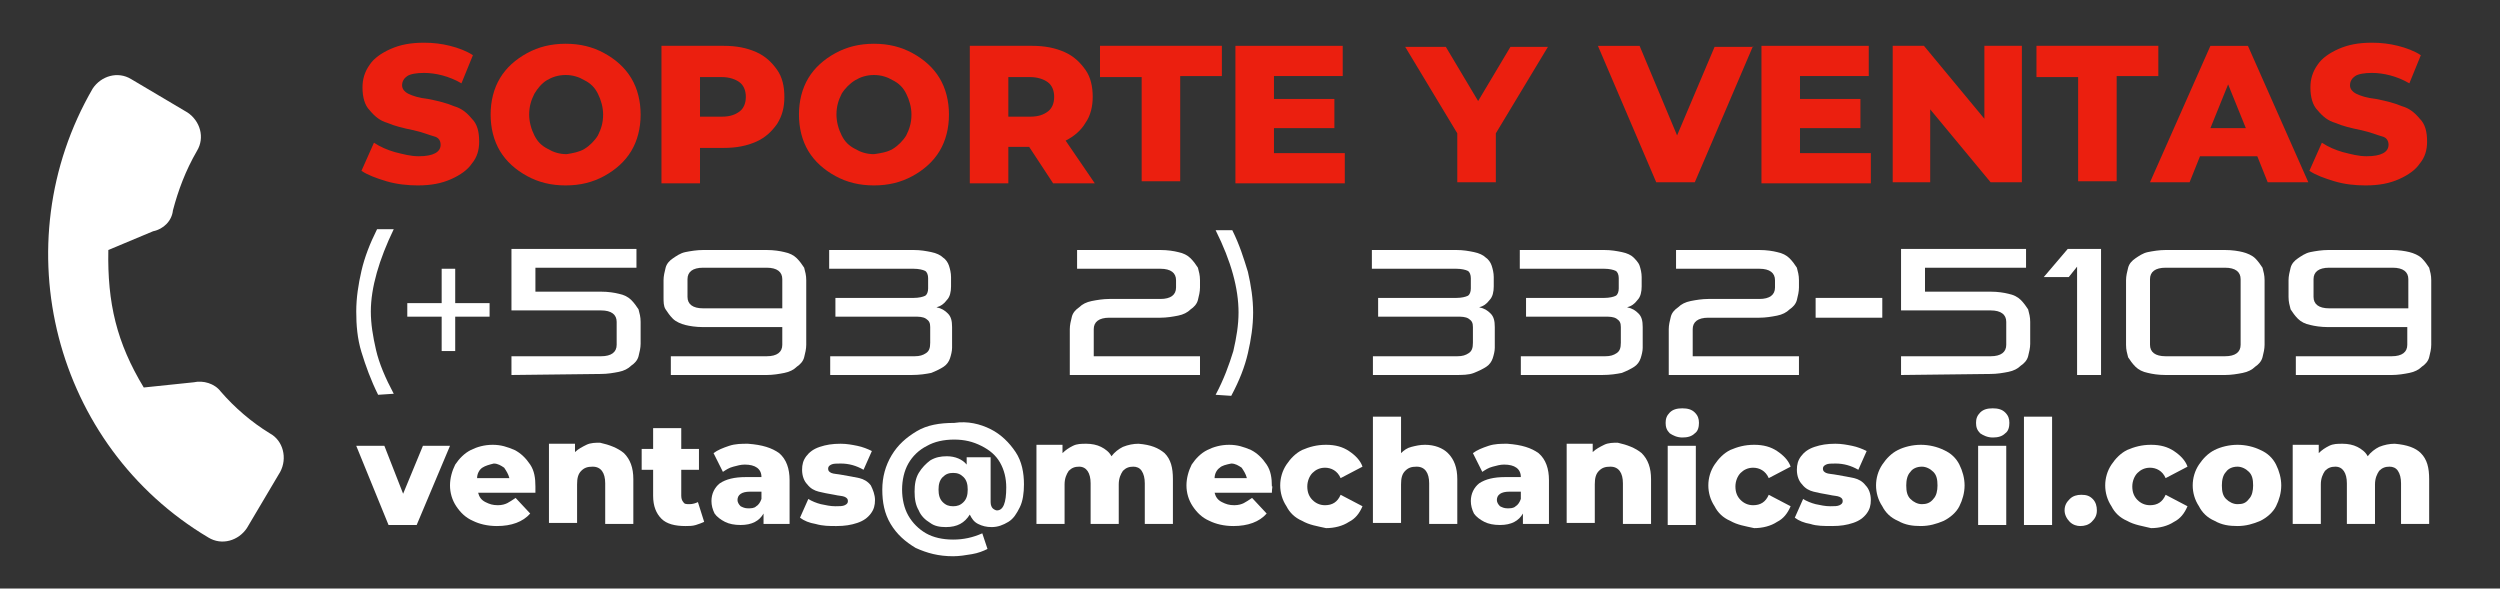 <?xml version="1.0" encoding="UTF-8"?> <!-- Generator: Adobe Illustrator 21.0.0, SVG Export Plug-In . SVG Version: 6.00 Build 0) --> <svg xmlns="http://www.w3.org/2000/svg" xmlns:xlink="http://www.w3.org/1999/xlink" version="1.1" id="Capa_1" x="0px" y="0px" width="240px" height="56.5px" viewBox="0 0 240 56.5" style="enable-background:new 0 0 240 56.5;" xml:space="preserve"><rect x="0" y="0" width="240" height="56.5" fill="#333333" stroke="none"/> <style type="text/css"> .st0{fill:#FFFFFF;} .st1{fill:#EB1F0F;} </style> <g> <g> <g> <path class="st0" d="M25.9,41.6c-1.8-1.1-3.4-2.5-4.7-4c-0.6-0.8-1.7-1.1-2.6-0.9l-4.8,0.5c-2.6-4.3-3.5-8.1-3.4-13.2l4.3-1.8 c1-0.2,1.8-1,1.9-2c0.5-1.9,1.2-3.8,2.3-5.7c0.8-1.3,0.3-2.9-0.9-3.7l-5.4-3.2c-1.3-0.8-2.9-0.3-3.7,0.9 C0.2,23.5,5.2,42.8,20,51.6c1.3,0.8,2.9,0.3,3.7-0.9l3.2-5.4C27.6,44,27.2,42.3,25.9,41.6z"></path> </g> </g> <g> <g> <path class="st0" d="M36.3,37.9c-0.7-1.4-1.2-2.8-1.6-4.1s-0.5-2.6-0.5-3.9c0-1.3,0.2-2.6,0.5-3.9s0.8-2.6,1.5-4h1.6 c-1.4,2.9-2.2,5.6-2.2,7.9c0,1.2,0.2,2.4,0.5,3.7s0.9,2.7,1.7,4.2L36.3,37.9L36.3,37.9z"></path> <path class="st0" d="M42.4,33.7v-3.3h-3.3v-1.3h3.3v-3.3h1.3v3.3H47v1.3h-3.3v3.3H42.4z"></path> <path class="st0" d="M49.1,36v-1.8h8.6c1,0,1.5-0.4,1.5-1.1v-2.2c0-0.7-0.5-1.1-1.5-1.1h-8.6v-5.9h12v1.8h-9.7V28h6.3 c0.7,0,1.3,0.1,1.7,0.2c0.5,0.1,0.9,0.3,1.2,0.6c0.3,0.3,0.5,0.6,0.7,0.9c0.1,0.4,0.2,0.7,0.2,1.2V33c0,0.4-0.1,0.8-0.2,1.2 s-0.4,0.7-0.7,0.9c-0.3,0.3-0.7,0.5-1.2,0.6s-1.1,0.2-1.7,0.2L49.1,36L49.1,36z"></path> <path class="st0" d="M64.4,36v-1.8h9.2c1,0,1.5-0.4,1.5-1.1v-1.7h-7.6c-0.7,0-1.3-0.1-1.7-0.2s-0.9-0.3-1.2-0.6 c-0.3-0.3-0.5-0.6-0.7-0.9c-0.2-0.3-0.2-0.7-0.2-1.2v-1.6c0-0.4,0.1-0.8,0.2-1.2s0.4-0.7,0.7-0.9s0.7-0.5,1.2-0.6 s1.1-0.2,1.7-0.2h6.1c0.7,0,1.3,0.1,1.7,0.2c0.5,0.1,0.9,0.3,1.2,0.6c0.3,0.3,0.5,0.6,0.7,0.9c0.1,0.4,0.2,0.7,0.2,1.2v6.2 c0,0.4-0.1,0.8-0.2,1.2s-0.4,0.7-0.7,0.9c-0.3,0.3-0.7,0.5-1.2,0.6S74.2,36,73.6,36C73.6,36,64.4,36,64.4,36z M75.1,26.8 c0-0.7-0.5-1.1-1.5-1.1h-6.1c-1,0-1.5,0.4-1.5,1.1v1.7c0,0.7,0.5,1.1,1.5,1.1h7.6V26.8z"></path> <path class="st0" d="M79.7,36v-1.8h8.1c0.5,0,0.8-0.1,1.1-0.3c0.3-0.2,0.4-0.5,0.4-1v-1.5c0-0.4-0.1-0.6-0.4-0.8 s-0.7-0.2-1.1-0.2h-7.6v-1.8h7.5c0.5,0,0.9-0.1,1.1-0.2s0.3-0.4,0.3-0.7v-1c0-0.3-0.1-0.6-0.3-0.7c-0.2-0.1-0.6-0.2-1.1-0.2h-8.1 V24h8.1c0.7,0,1.2,0.1,1.7,0.2c0.5,0.1,0.9,0.3,1.1,0.5c0.3,0.2,0.5,0.5,0.6,0.8s0.2,0.7,0.2,1.1v0.9c0,0.5-0.1,1-0.4,1.3 c-0.3,0.4-0.6,0.6-1,0.7c0.5,0.1,0.8,0.3,1.1,0.6c0.3,0.3,0.4,0.7,0.4,1.3v2c0,0.3-0.1,0.7-0.2,1s-0.3,0.6-0.6,0.8 c-0.3,0.2-0.7,0.4-1.2,0.6c-0.5,0.1-1.1,0.2-1.9,0.2C87.5,36,79.7,36,79.7,36z"></path> <path class="st0" d="M102.7,36v-4.4c0-0.4,0.1-0.8,0.2-1.2s0.4-0.7,0.7-0.9c0.3-0.3,0.7-0.5,1.2-0.6s1.1-0.2,1.7-0.2h4.9 c1,0,1.5-0.4,1.5-1.1v-0.7c0-0.7-0.5-1.1-1.5-1.1h-8V24h8c0.7,0,1.3,0.1,1.7,0.2c0.5,0.1,0.9,0.3,1.2,0.6s0.5,0.6,0.7,0.9 c0.1,0.4,0.2,0.7,0.2,1.2v0.7c0,0.4-0.1,0.8-0.2,1.2c-0.1,0.4-0.4,0.7-0.7,0.9c-0.3,0.3-0.7,0.5-1.2,0.6s-1.1,0.2-1.7,0.2h-4.9 c-1,0-1.5,0.4-1.5,1.1v2.6h10.2V36H102.7z"></path> <path class="st0" d="M116.7,37.9c0.8-1.5,1.3-2.9,1.7-4.2c0.3-1.3,0.5-2.5,0.5-3.7c0-2.3-0.7-4.9-2.2-7.9h1.6 c0.7,1.4,1.1,2.7,1.5,4c0.3,1.3,0.5,2.6,0.5,3.9c0,1.3-0.2,2.6-0.5,3.9c-0.3,1.3-0.8,2.6-1.6,4.1L116.7,37.9L116.7,37.9z"></path> <path class="st0" d="M131.8,36v-1.8h8.1c0.5,0,0.8-0.1,1.1-0.3s0.4-0.5,0.4-1v-1.5c0-0.4-0.1-0.6-0.4-0.8 c-0.3-0.2-0.7-0.2-1.1-0.2h-7.6v-1.8h7.5c0.5,0,0.9-0.1,1.1-0.2c0.2-0.1,0.3-0.4,0.3-0.7v-1c0-0.3-0.1-0.6-0.3-0.7 c-0.2-0.1-0.6-0.2-1.1-0.2h-8.1V24h8.1c0.7,0,1.2,0.1,1.7,0.2c0.5,0.1,0.9,0.3,1.1,0.5c0.3,0.2,0.5,0.5,0.6,0.8s0.2,0.7,0.2,1.1 v0.9c0,0.5-0.1,1-0.4,1.3c-0.3,0.4-0.6,0.6-1,0.7c0.5,0.1,0.8,0.3,1.1,0.6s0.4,0.7,0.4,1.3v2c0,0.3-0.1,0.7-0.2,1 s-0.3,0.6-0.6,0.8s-0.7,0.4-1.2,0.6s-1.1,0.2-1.9,0.2C139.6,36,131.8,36,131.8,36z"></path> <path class="st0" d="M146,36v-1.8h8.1c0.5,0,0.8-0.1,1.1-0.3s0.4-0.5,0.4-1v-1.5c0-0.4-0.1-0.6-0.4-0.8c-0.3-0.2-0.7-0.2-1.1-0.2 h-7.6v-1.8h7.5c0.5,0,0.9-0.1,1.1-0.2c0.2-0.1,0.3-0.4,0.3-0.7v-1c0-0.3-0.1-0.6-0.3-0.7c-0.2-0.1-0.6-0.2-1.1-0.2h-8.1V24h8.1 c0.7,0,1.2,0.1,1.7,0.2c0.5,0.1,0.9,0.3,1.1,0.5s0.5,0.5,0.6,0.8s0.2,0.7,0.2,1.1v0.9c0,0.5-0.1,1-0.4,1.3 c-0.3,0.4-0.6,0.6-1,0.7c0.5,0.1,0.8,0.3,1.1,0.6s0.4,0.7,0.4,1.3v2c0,0.3-0.1,0.7-0.2,1s-0.3,0.6-0.6,0.8s-0.7,0.4-1.2,0.6 c-0.5,0.1-1.1,0.2-1.9,0.2C153.8,36,146,36,146,36z"></path> <path class="st0" d="M160.2,36v-4.4c0-0.4,0.1-0.8,0.2-1.2c0.1-0.4,0.4-0.7,0.7-0.9c0.3-0.3,0.7-0.5,1.2-0.6s1.1-0.2,1.7-0.2h4.9 c1,0,1.5-0.4,1.5-1.1v-0.7c0-0.7-0.5-1.1-1.5-1.1h-8V24h8c0.7,0,1.3,0.1,1.7,0.2c0.5,0.1,0.9,0.3,1.2,0.6s0.5,0.6,0.7,0.9 c0.1,0.4,0.2,0.7,0.2,1.2v0.7c0,0.4-0.1,0.8-0.2,1.2c-0.1,0.4-0.4,0.7-0.7,0.9c-0.3,0.3-0.7,0.5-1.2,0.6s-1.1,0.2-1.7,0.2H164 c-1,0-1.5,0.4-1.5,1.1v2.6h10.2V36H160.2z"></path> <path class="st0" d="M174.3,30.5v-1.9h6.4v1.9H174.3z"></path> <path class="st0" d="M182.5,36v-1.8h8.6c1,0,1.5-0.4,1.5-1.1v-2.2c0-0.7-0.5-1.1-1.5-1.1h-8.6v-5.9h12v1.8h-9.7V28h6.3 c0.7,0,1.3,0.1,1.7,0.2c0.5,0.1,0.9,0.3,1.2,0.6s0.5,0.6,0.7,0.9c0.1,0.4,0.2,0.7,0.2,1.2V33c0,0.4-0.1,0.8-0.2,1.2 c-0.1,0.4-0.4,0.7-0.7,0.9c-0.3,0.3-0.7,0.5-1.2,0.6s-1.1,0.2-1.7,0.2L182.5,36L182.5,36z"></path> <path class="st0" d="M199.4,36V25.6l-0.8,1h-2.4l2.3-2.7h3.2V36H199.4z"></path> <path class="st0" d="M207.9,36c-0.7,0-1.3-0.1-1.7-0.2c-0.5-0.1-0.9-0.3-1.2-0.6s-0.5-0.6-0.7-0.9c-0.1-0.4-0.2-0.7-0.2-1.2v-6.2 c0-0.4,0.1-0.8,0.2-1.2c0.1-0.4,0.4-0.7,0.7-0.9s0.7-0.5,1.2-0.6s1.1-0.2,1.7-0.2h5.7c0.7,0,1.3,0.1,1.7,0.2s0.9,0.3,1.2,0.6 s0.5,0.6,0.7,0.9c0.1,0.4,0.2,0.7,0.2,1.2v6.2c0,0.4-0.1,0.8-0.2,1.2c-0.1,0.4-0.4,0.7-0.7,0.9c-0.3,0.3-0.7,0.5-1.2,0.6 s-1.1,0.2-1.7,0.2H207.9z M215.1,26.8c0-0.7-0.5-1.1-1.5-1.1h-5.7c-1,0-1.5,0.4-1.5,1.1v6.3c0,0.7,0.5,1.1,1.5,1.1h5.7 c1,0,1.5-0.4,1.5-1.1V26.8z"></path> <path class="st0" d="M220.4,36v-1.8h9.2c1,0,1.5-0.4,1.5-1.1v-1.7h-7.6c-0.7,0-1.3-0.1-1.7-0.2c-0.5-0.1-0.9-0.3-1.2-0.6 s-0.5-0.6-0.7-0.9c-0.1-0.4-0.2-0.7-0.2-1.2v-1.6c0-0.4,0.1-0.8,0.2-1.2c0.1-0.4,0.4-0.7,0.7-0.9s0.7-0.5,1.2-0.6 s1.1-0.2,1.7-0.2h6.1c0.7,0,1.3,0.1,1.7,0.2s0.9,0.3,1.2,0.6s0.5,0.6,0.7,0.9c0.1,0.4,0.2,0.7,0.2,1.2v6.2c0,0.4-0.1,0.8-0.2,1.2 c-0.1,0.4-0.4,0.7-0.7,0.9c-0.3,0.3-0.7,0.5-1.2,0.6s-1.1,0.2-1.7,0.2C229.6,36,220.4,36,220.4,36z M231.2,26.8 c0-0.7-0.5-1.1-1.5-1.1h-6.1c-1,0-1.5,0.4-1.5,1.1v1.7c0,0.7,0.5,1.1,1.5,1.1h7.6V26.8z"></path> </g> </g> <g> <path class="st0" d="M43.2,42.8L40,50.4h-2.7l-3.1-7.6h2.7l1.8,4.6l1.9-4.6H43.2z"></path> <path class="st0" d="M51.4,47.3h-5.5c0.1,0.4,0.3,0.7,0.7,0.9s0.7,0.3,1.2,0.3c0.4,0,0.7-0.1,0.9-0.2s0.5-0.3,0.8-0.5l1.4,1.5 c-0.7,0.8-1.8,1.2-3.2,1.2c-0.9,0-1.7-0.2-2.3-0.5c-0.7-0.3-1.2-0.8-1.6-1.4c-0.4-0.6-0.6-1.3-0.6-2c0-0.7,0.2-1.4,0.5-2 c0.4-0.6,0.9-1.1,1.5-1.4c0.6-0.3,1.3-0.5,2.1-0.5c0.8,0,1.4,0.2,2.1,0.5c0.6,0.3,1.1,0.8,1.5,1.4c0.4,0.6,0.5,1.3,0.5,2.1 C51.4,46.6,51.4,46.9,51.4,47.3z M46.3,44.9c-0.3,0.2-0.5,0.6-0.5,1h3.1c-0.1-0.4-0.3-0.7-0.5-1c-0.3-0.2-0.6-0.4-1-0.4 C47,44.6,46.6,44.7,46.3,44.9z"></path> <path class="st0" d="M59.9,43.5c0.6,0.6,0.9,1.4,0.9,2.5v4.3h-2.7v-3.9c0-1-0.4-1.6-1.2-1.6c-0.5,0-0.8,0.1-1.1,0.4 s-0.4,0.7-0.4,1.3v3.7h-2.7v-7.6h2.5v0.8c0.3-0.3,0.7-0.5,1.1-0.7c0.4-0.2,0.9-0.2,1.3-0.2C58.5,42.7,59.3,43,59.9,43.5z"></path> <path class="st0" d="M67.6,50.1c-0.2,0.1-0.5,0.2-0.8,0.3c-0.3,0.1-0.7,0.1-1,0.1c-1,0-1.8-0.2-2.3-0.7c-0.5-0.5-0.8-1.2-0.8-2.2 v-2.5h-1.1v-2h1.1v-2h2.7v2h1.7v2h-1.7v2.5c0,0.3,0.1,0.5,0.2,0.6c0.1,0.2,0.3,0.2,0.6,0.2c0.3,0,0.6-0.1,0.8-0.2L67.6,50.1z"></path> <path class="st0" d="M74.8,43.5c0.7,0.6,1,1.5,1,2.6v4.2h-2.5v-1c-0.4,0.7-1.1,1.1-2.2,1.1c-0.6,0-1.1-0.1-1.5-0.3 c-0.4-0.2-0.8-0.5-1-0.8c-0.2-0.4-0.3-0.8-0.3-1.2c0-0.7,0.3-1.3,0.8-1.7c0.6-0.4,1.4-0.6,2.5-0.6h1.5c0-0.8-0.6-1.2-1.6-1.2 c-0.4,0-0.7,0.1-1.1,0.2c-0.4,0.1-0.7,0.3-1,0.5l-0.9-1.8c0.4-0.3,0.9-0.5,1.5-0.7c0.6-0.2,1.2-0.2,1.8-0.2 C73.2,42.7,74.1,43,74.8,43.5z M72.6,48.6c0.2-0.1,0.4-0.4,0.5-0.7v-0.7H72c-0.8,0-1.2,0.3-1.2,0.8c0,0.2,0.1,0.4,0.3,0.6 c0.2,0.1,0.4,0.2,0.7,0.2C72.1,48.8,72.4,48.8,72.6,48.6z"></path> <path class="st0" d="M78.3,50.3c-0.6-0.1-1.1-0.3-1.5-0.6l0.8-1.8c0.3,0.2,0.8,0.4,1.2,0.5c0.5,0.1,0.9,0.2,1.4,0.2 c0.4,0,0.7,0,0.9-0.1s0.3-0.2,0.3-0.4s-0.1-0.3-0.3-0.4c-0.2-0.1-0.6-0.1-1-0.2c-0.6-0.1-1.1-0.2-1.5-0.3 c-0.4-0.1-0.8-0.3-1.1-0.7c-0.3-0.3-0.5-0.8-0.5-1.4c0-0.5,0.1-0.9,0.4-1.3c0.3-0.4,0.7-0.7,1.3-0.9c0.6-0.2,1.2-0.3,2-0.3 c0.6,0,1.1,0.1,1.6,0.2c0.5,0.1,1,0.3,1.4,0.5l-0.8,1.8c-0.7-0.4-1.4-0.6-2.2-0.6c-0.4,0-0.7,0-0.9,0.1c-0.2,0.1-0.3,0.2-0.3,0.4 c0,0.2,0.1,0.3,0.3,0.4c0.2,0.1,0.6,0.1,1.1,0.2c0.6,0.1,1.1,0.2,1.6,0.3c0.4,0.1,0.8,0.3,1.1,0.7C83.8,47,84,47.5,84,48 c0,0.5-0.1,0.9-0.4,1.3c-0.3,0.4-0.7,0.7-1.3,0.9s-1.2,0.3-2,0.3C79.6,50.5,79,50.5,78.3,50.3z"></path> <path class="st0" d="M95.1,41.2c1,0.5,1.8,1.3,2.4,2.2c0.6,0.9,0.8,2,0.8,3.1c0,0.8-0.1,1.6-0.4,2.2s-0.6,1.1-1.1,1.4 c-0.5,0.3-1,0.5-1.6,0.5c-0.5,0-0.9-0.1-1.3-0.3s-0.6-0.5-0.8-0.9c-0.5,0.8-1.2,1.2-2.3,1.2c-0.6,0-1.1-0.1-1.5-0.4 c-0.5-0.3-0.9-0.7-1.1-1.2c-0.3-0.5-0.4-1.1-0.4-1.8s0.1-1.3,0.4-1.8c0.3-0.5,0.7-0.9,1.1-1.2c0.5-0.3,1-0.4,1.6-0.4 c0.8,0,1.5,0.3,1.9,0.8v-0.7h2.3v4.3c0,0.3,0.1,0.5,0.2,0.6c0.1,0.1,0.3,0.2,0.4,0.2c0.6,0,0.9-0.7,0.9-2.2c0-0.9-0.2-1.7-0.6-2.4 c-0.4-0.7-1-1.2-1.8-1.6c-0.8-0.4-1.6-0.6-2.6-0.6c-1,0-1.9,0.2-2.6,0.6c-0.8,0.4-1.4,1-1.8,1.7c-0.4,0.7-0.6,1.6-0.6,2.5 c0,0.9,0.2,1.8,0.6,2.5s1,1.3,1.7,1.7s1.6,0.6,2.6,0.6c1,0,1.9-0.2,2.8-0.6l0.5,1.5c-0.4,0.2-0.9,0.4-1.5,0.5 c-0.6,0.1-1.2,0.2-1.8,0.2c-1.4,0-2.5-0.3-3.6-0.8c-1-0.6-1.8-1.3-2.4-2.3c-0.6-1-0.8-2.1-0.8-3.3c0-1.2,0.3-2.3,0.9-3.3 c0.6-1,1.4-1.7,2.4-2.3s2.2-0.8,3.6-0.8C92.9,40.4,94.1,40.7,95.1,41.2z M92.5,48.2c0.3-0.3,0.4-0.7,0.4-1.2 c0-0.5-0.1-0.9-0.4-1.2c-0.3-0.3-0.6-0.4-1-0.4s-0.7,0.1-1,0.4c-0.3,0.3-0.4,0.7-0.4,1.2c0,0.5,0.1,0.9,0.4,1.2 c0.3,0.3,0.6,0.4,1,0.4S92.2,48.5,92.5,48.2z"></path> <path class="st0" d="M111.8,43.5c0.6,0.6,0.8,1.4,0.8,2.5v4.3h-2.7v-3.9c0-0.5-0.1-0.9-0.3-1.2c-0.2-0.3-0.5-0.4-0.8-0.4 c-0.4,0-0.7,0.1-1,0.4c-0.2,0.3-0.4,0.7-0.4,1.3v3.8h-2.7v-3.9c0-1-0.4-1.6-1.1-1.6c-0.4,0-0.7,0.1-1,0.4 c-0.2,0.3-0.4,0.7-0.4,1.3v3.8h-2.7v-7.6h2.5v0.8c0.3-0.3,0.6-0.5,1-0.7s0.8-0.2,1.3-0.2c0.5,0,1,0.1,1.4,0.3 c0.4,0.2,0.8,0.5,1,0.9c0.3-0.4,0.7-0.7,1.1-0.9c0.5-0.2,1-0.3,1.5-0.3C110.5,42.7,111.2,43,111.8,43.5z"></path> <path class="st0" d="M122.1,47.3h-5.5c0.1,0.4,0.3,0.7,0.7,0.9s0.7,0.3,1.2,0.3c0.4,0,0.7-0.1,0.9-0.2s0.5-0.3,0.8-0.5l1.4,1.5 c-0.7,0.8-1.8,1.2-3.2,1.2c-0.9,0-1.7-0.2-2.3-0.5c-0.7-0.3-1.2-0.8-1.6-1.4c-0.4-0.6-0.6-1.3-0.6-2c0-0.7,0.2-1.4,0.5-2 c0.4-0.6,0.9-1.1,1.5-1.4c0.6-0.3,1.3-0.5,2.1-0.5c0.8,0,1.4,0.2,2.1,0.5c0.6,0.3,1.1,0.8,1.5,1.4c0.4,0.6,0.5,1.3,0.5,2.1 C122.2,46.6,122.1,46.9,122.1,47.3z M117.1,44.9c-0.3,0.2-0.5,0.6-0.5,1h3.1c-0.1-0.4-0.3-0.7-0.5-1c-0.3-0.2-0.6-0.4-1-0.4 C117.7,44.6,117.3,44.7,117.1,44.9z"></path> <path class="st0" d="M125,50c-0.7-0.3-1.2-0.8-1.5-1.4c-0.4-0.6-0.6-1.3-0.6-2s0.2-1.4,0.6-2c0.4-0.6,0.9-1.1,1.5-1.4 c0.7-0.3,1.4-0.5,2.3-0.5c0.9,0,1.6,0.2,2.2,0.6c0.6,0.4,1.1,0.9,1.3,1.5l-2.1,1.1c-0.3-0.7-0.9-1-1.5-1c-0.5,0-0.9,0.2-1.2,0.5 c-0.3,0.3-0.5,0.8-0.5,1.3c0,0.6,0.2,1,0.5,1.3c0.3,0.3,0.7,0.5,1.2,0.5c0.7,0,1.2-0.3,1.5-1l2.1,1.1c-0.3,0.7-0.7,1.2-1.3,1.5 c-0.6,0.4-1.4,0.6-2.2,0.6C126.4,50.5,125.7,50.4,125,50z"></path> <path class="st0" d="M139,43.5c0.6,0.6,0.9,1.4,0.9,2.5v4.3h-2.7v-3.9c0-1-0.4-1.6-1.2-1.6c-0.5,0-0.8,0.1-1.1,0.4 s-0.4,0.7-0.4,1.3v3.7h-2.7V40h2.7v3.5c0.3-0.3,0.6-0.5,1-0.6c0.4-0.1,0.8-0.2,1.3-0.2C137.7,42.7,138.5,43,139,43.5z"></path> <path class="st0" d="M147.7,43.5c0.7,0.6,1,1.5,1,2.6v4.2h-2.5v-1c-0.4,0.7-1.1,1.1-2.2,1.1c-0.6,0-1.1-0.1-1.5-0.3 c-0.4-0.2-0.8-0.5-1-0.8c-0.2-0.4-0.3-0.8-0.3-1.2c0-0.7,0.3-1.3,0.8-1.7c0.6-0.4,1.4-0.6,2.5-0.6h1.5c0-0.8-0.6-1.2-1.6-1.2 c-0.4,0-0.7,0.1-1.1,0.2c-0.4,0.1-0.7,0.3-1,0.5l-0.9-1.8c0.4-0.3,0.9-0.5,1.5-0.7c0.6-0.2,1.2-0.2,1.8-0.2 C146.1,42.7,147,43,147.7,43.5z M145.5,48.6c0.2-0.1,0.4-0.4,0.5-0.7v-0.7h-1.1c-0.8,0-1.2,0.3-1.2,0.8c0,0.2,0.1,0.4,0.3,0.6 c0.2,0.1,0.4,0.2,0.7,0.2C145,48.8,145.3,48.8,145.5,48.6z"></path> <path class="st0" d="M157.6,43.5c0.6,0.6,0.9,1.4,0.9,2.5v4.3h-2.7v-3.9c0-1-0.4-1.6-1.2-1.6c-0.5,0-0.8,0.1-1.1,0.4 s-0.4,0.7-0.4,1.3v3.7h-2.7v-7.6h2.5v0.8c0.3-0.3,0.7-0.5,1.1-0.7c0.4-0.2,0.9-0.2,1.3-0.2C156.2,42.7,157,43,157.6,43.5z"></path> <path class="st0" d="M160.3,41.6c-0.3-0.3-0.4-0.6-0.4-1s0.1-0.7,0.4-1c0.3-0.3,0.7-0.4,1.2-0.4c0.5,0,0.9,0.1,1.2,0.4 s0.4,0.6,0.4,1c0,0.4-0.1,0.8-0.4,1c-0.3,0.3-0.7,0.4-1.2,0.4C161,42,160.6,41.8,160.3,41.6z M160.1,42.8h2.7v7.6h-2.7V42.8z"></path> <path class="st0" d="M166.1,50c-0.7-0.3-1.2-0.8-1.5-1.4c-0.4-0.6-0.6-1.3-0.6-2s0.2-1.4,0.6-2c0.4-0.6,0.9-1.1,1.5-1.4 c0.7-0.3,1.4-0.5,2.3-0.5c0.9,0,1.6,0.2,2.2,0.6c0.6,0.4,1.1,0.9,1.3,1.5l-2.1,1.1c-0.3-0.7-0.9-1-1.5-1c-0.5,0-0.9,0.2-1.2,0.5 c-0.3,0.3-0.5,0.8-0.5,1.3c0,0.6,0.2,1,0.5,1.3c0.3,0.3,0.7,0.5,1.2,0.5c0.7,0,1.2-0.3,1.5-1l2.1,1.1c-0.3,0.7-0.7,1.2-1.3,1.5 c-0.6,0.4-1.4,0.6-2.2,0.6C167.5,50.5,166.8,50.4,166.1,50z"></path> <path class="st0" d="M173.8,50.3c-0.6-0.1-1.1-0.3-1.5-0.6l0.8-1.8c0.3,0.2,0.8,0.4,1.2,0.5c0.5,0.1,0.9,0.2,1.4,0.2 c0.4,0,0.7,0,0.9-0.1s0.3-0.2,0.3-0.4s-0.1-0.3-0.3-0.4c-0.2-0.1-0.6-0.1-1-0.2c-0.6-0.1-1.1-0.2-1.5-0.3 c-0.4-0.1-0.8-0.3-1.1-0.7c-0.3-0.3-0.5-0.8-0.5-1.4c0-0.5,0.1-0.9,0.4-1.3c0.3-0.4,0.7-0.7,1.3-0.9c0.6-0.2,1.2-0.3,2-0.3 c0.6,0,1.1,0.1,1.6,0.2c0.5,0.1,1,0.3,1.4,0.5l-0.8,1.8c-0.7-0.4-1.4-0.6-2.2-0.6c-0.4,0-0.7,0-0.9,0.1c-0.2,0.1-0.3,0.2-0.3,0.4 c0,0.2,0.1,0.3,0.3,0.4c0.2,0.1,0.6,0.1,1.1,0.2c0.6,0.1,1.1,0.2,1.6,0.3c0.4,0.1,0.8,0.3,1.1,0.7c0.3,0.3,0.5,0.8,0.5,1.4 c0,0.5-0.1,0.9-0.4,1.3c-0.3,0.4-0.7,0.7-1.3,0.9s-1.2,0.3-2,0.3C175.1,50.5,174.4,50.5,173.8,50.3z"></path> <path class="st0" d="M182.2,50c-0.7-0.3-1.2-0.8-1.5-1.4c-0.4-0.6-0.6-1.3-0.6-2c0-0.7,0.2-1.4,0.6-2c0.4-0.6,0.9-1.1,1.5-1.4 c0.6-0.3,1.4-0.5,2.2-0.5c0.8,0,1.6,0.2,2.2,0.5c0.7,0.3,1.2,0.8,1.5,1.4s0.5,1.3,0.5,2s-0.2,1.4-0.5,2s-0.9,1.1-1.5,1.4 c-0.7,0.3-1.4,0.5-2.2,0.5C183.6,50.5,182.9,50.4,182.2,50z M185.6,47.9c0.3-0.3,0.4-0.8,0.4-1.3c0-0.6-0.1-1-0.4-1.3 c-0.3-0.3-0.7-0.5-1.1-0.5c-0.5,0-0.9,0.2-1.1,0.5c-0.3,0.3-0.4,0.8-0.4,1.3c0,0.6,0.1,1,0.4,1.3c0.3,0.3,0.7,0.5,1.1,0.5 C184.9,48.4,185.3,48.3,185.6,47.9z"></path> <path class="st0" d="M190.1,41.6c-0.3-0.3-0.4-0.6-0.4-1s0.1-0.7,0.4-1c0.3-0.3,0.7-0.4,1.2-0.4c0.5,0,0.9,0.1,1.2,0.4 s0.4,0.6,0.4,1c0,0.4-0.1,0.8-0.4,1c-0.3,0.3-0.7,0.4-1.2,0.4C190.8,42,190.4,41.8,190.1,41.6z M189.9,42.8h2.7v7.6h-2.7V42.8z"></path> <path class="st0" d="M194.3,40h2.7v10.4h-2.7V40z"></path> <path class="st0" d="M198.7,50.1c-0.3-0.3-0.5-0.7-0.5-1.1c0-0.5,0.2-0.8,0.5-1.1c0.3-0.3,0.7-0.4,1.1-0.4c0.5,0,0.8,0.1,1.1,0.4 c0.3,0.3,0.4,0.7,0.4,1.1c0,0.5-0.2,0.8-0.5,1.1c-0.3,0.3-0.7,0.4-1.1,0.4C199.4,50.5,199,50.4,198.7,50.1z"></path> <path class="st0" d="M204.2,50c-0.7-0.3-1.2-0.8-1.5-1.4c-0.4-0.6-0.6-1.3-0.6-2s0.2-1.4,0.6-2c0.4-0.6,0.9-1.1,1.5-1.4 c0.7-0.3,1.4-0.5,2.3-0.5c0.9,0,1.6,0.2,2.2,0.6c0.6,0.4,1.1,0.9,1.3,1.5l-2.1,1.1c-0.3-0.7-0.9-1-1.5-1c-0.5,0-0.9,0.2-1.2,0.5 c-0.3,0.3-0.5,0.8-0.5,1.3c0,0.6,0.2,1,0.5,1.3c0.3,0.3,0.7,0.5,1.2,0.5c0.7,0,1.2-0.3,1.5-1l2.1,1.1c-0.3,0.7-0.7,1.2-1.3,1.5 c-0.6,0.4-1.4,0.6-2.2,0.6C205.7,50.5,204.9,50.4,204.2,50z"></path> <path class="st0" d="M212.6,50c-0.7-0.3-1.2-0.8-1.5-1.4c-0.4-0.6-0.6-1.3-0.6-2c0-0.7,0.2-1.4,0.6-2c0.4-0.6,0.9-1.1,1.5-1.4 c0.6-0.3,1.4-0.5,2.2-0.5c0.8,0,1.6,0.2,2.2,0.5c0.7,0.3,1.2,0.8,1.5,1.4s0.5,1.3,0.5,2s-0.2,1.4-0.5,2s-0.9,1.1-1.5,1.4 c-0.7,0.3-1.4,0.5-2.2,0.5C214,50.5,213.3,50.4,212.6,50z M215.9,47.9c0.3-0.3,0.4-0.8,0.4-1.3c0-0.6-0.1-1-0.4-1.3 c-0.3-0.3-0.7-0.5-1.1-0.5c-0.5,0-0.9,0.2-1.1,0.5c-0.3,0.3-0.4,0.8-0.4,1.3c0,0.6,0.1,1,0.4,1.3c0.3,0.3,0.7,0.5,1.1,0.5 C215.3,48.4,215.6,48.3,215.9,47.9z"></path> <path class="st0" d="M232.4,43.5c0.6,0.6,0.8,1.4,0.8,2.5v4.3h-2.7v-3.9c0-0.5-0.1-0.9-0.3-1.2c-0.2-0.3-0.5-0.4-0.8-0.4 c-0.4,0-0.7,0.1-1,0.4c-0.2,0.3-0.4,0.7-0.4,1.3v3.8h-2.7v-3.9c0-1-0.4-1.6-1.1-1.6c-0.4,0-0.7,0.1-1,0.4 c-0.2,0.3-0.4,0.7-0.4,1.3v3.8h-2.7v-7.6h2.5v0.8c0.3-0.3,0.6-0.5,1-0.7s0.8-0.2,1.3-0.2c0.5,0,1,0.1,1.4,0.3 c0.4,0.2,0.8,0.5,1,0.9c0.3-0.4,0.7-0.7,1.1-0.9c0.5-0.2,1-0.3,1.5-0.3C231.1,42.7,231.9,43,232.4,43.5z"></path> </g> <g> <path class="st1" d="M37.1,17.4c-1-0.3-1.8-0.6-2.4-1l1.2-2.7c0.6,0.4,1.3,0.7,2,0.9c0.8,0.2,1.5,0.4,2.3,0.4 c1.4,0,2.1-0.4,2.1-1.1c0-0.4-0.2-0.7-0.6-0.8s-1.1-0.4-2-0.6c-1-0.2-1.8-0.4-2.5-0.7c-0.7-0.2-1.2-0.6-1.7-1.2 c-0.5-0.5-0.7-1.3-0.7-2.2c0-0.8,0.2-1.5,0.7-2.2c0.4-0.6,1.1-1.1,2-1.5c0.9-0.4,1.9-0.6,3.2-0.6c0.9,0,1.7,0.1,2.5,0.3 c0.8,0.2,1.6,0.5,2.2,0.9l-1.1,2.7c-1.2-0.7-2.5-1-3.6-1c-0.7,0-1.3,0.1-1.6,0.3s-0.5,0.5-0.5,0.9c0,0.3,0.2,0.6,0.6,0.8 c0.4,0.2,1,0.4,1.9,0.5c1,0.2,1.8,0.4,2.5,0.7c0.7,0.2,1.2,0.6,1.7,1.2c0.5,0.5,0.7,1.2,0.7,2.2c0,0.8-0.2,1.5-0.7,2.1 c-0.4,0.6-1.1,1.1-2,1.5c-0.9,0.4-1.9,0.6-3.2,0.6C39.2,17.8,38.1,17.7,37.1,17.4z"></path> <path class="st1" d="M50.6,16.9c-1.1-0.6-2-1.4-2.6-2.4c-0.6-1-0.9-2.2-0.9-3.5s0.3-2.5,0.9-3.5c0.6-1,1.5-1.8,2.6-2.4 c1.1-0.6,2.3-0.9,3.7-0.9c1.4,0,2.6,0.3,3.7,0.9c1.1,0.6,2,1.4,2.6,2.4c0.6,1,0.9,2.2,0.9,3.5s-0.3,2.5-0.9,3.5 c-0.6,1-1.5,1.8-2.6,2.4c-1.1,0.6-2.3,0.9-3.7,0.9C52.9,17.8,51.7,17.5,50.6,16.9z M56.1,14.3c0.5-0.3,1-0.8,1.3-1.3 c0.3-0.6,0.5-1.2,0.5-2c0-0.7-0.2-1.4-0.5-2c-0.3-0.6-0.7-1-1.3-1.3c-0.5-0.3-1.1-0.5-1.8-0.5c-0.7,0-1.3,0.2-1.8,0.5 C52,8,51.6,8.5,51.3,9c-0.3,0.6-0.5,1.2-0.5,2c0,0.7,0.2,1.4,0.5,2c0.3,0.6,0.7,1,1.3,1.3c0.5,0.3,1.1,0.5,1.8,0.5 C55,14.7,55.6,14.6,56.1,14.3z"></path> <path class="st1" d="M72.6,5c0.9,0.4,1.5,1,2,1.7c0.5,0.7,0.7,1.6,0.7,2.6s-0.2,1.8-0.7,2.6c-0.5,0.7-1.1,1.3-2,1.7 c-0.9,0.4-1.9,0.6-3.1,0.6h-2.3v3.4h-3.7V4.4h6C70.7,4.4,71.7,4.6,72.6,5z M71,10.7c0.4-0.3,0.6-0.8,0.6-1.4S71.4,8.2,71,7.9 s-1-0.5-1.7-0.5h-2.1v3.8h2.1C70.1,11.2,70.6,11,71,10.7z"></path> <path class="st1" d="M80.2,16.9c-1.1-0.6-2-1.4-2.6-2.4c-0.6-1-0.9-2.2-0.9-3.5s0.3-2.5,0.9-3.5c0.6-1,1.5-1.8,2.6-2.4 c1.1-0.6,2.3-0.9,3.7-0.9c1.4,0,2.6,0.3,3.7,0.9c1.1,0.6,2,1.4,2.6,2.4c0.6,1,0.9,2.2,0.9,3.5s-0.3,2.5-0.9,3.5 c-0.6,1-1.5,1.8-2.6,2.4c-1.1,0.6-2.3,0.9-3.7,0.9C82.5,17.8,81.3,17.5,80.2,16.9z M85.7,14.3c0.5-0.3,1-0.8,1.3-1.3 c0.3-0.6,0.5-1.2,0.5-2c0-0.7-0.2-1.4-0.5-2c-0.3-0.6-0.7-1-1.3-1.3c-0.5-0.3-1.1-0.5-1.8-0.5c-0.7,0-1.3,0.2-1.8,0.5 c-0.5,0.3-1,0.8-1.3,1.3c-0.3,0.6-0.5,1.2-0.5,2c0,0.7,0.2,1.4,0.5,2c0.3,0.6,0.7,1,1.3,1.3c0.5,0.3,1.1,0.5,1.8,0.5 C84.6,14.7,85.2,14.6,85.7,14.3z"></path> <path class="st1" d="M98.8,14.1h-2v3.5h-3.7V4.4h6c1.2,0,2.2,0.2,3.1,0.6c0.9,0.4,1.5,1,2,1.7c0.5,0.7,0.7,1.6,0.7,2.6 c0,0.9-0.2,1.8-0.7,2.5c-0.4,0.7-1.1,1.3-1.9,1.7l2.8,4.1h-4L98.8,14.1z M100.6,7.9c-0.4-0.3-1-0.5-1.7-0.5h-2.1v3.8h2.1 c0.8,0,1.3-0.2,1.7-0.5s0.6-0.8,0.6-1.4S101,8.2,100.6,7.9z"></path> <path class="st1" d="M109.6,7.4h-4V4.4h11.7v2.9h-4v10.1h-3.7V7.4z"></path> <path class="st1" d="M129.1,14.7v2.9h-10.5V4.4h10.3v2.9h-6.6v2.2h5.8v2.8h-5.8v2.4H129.1z"></path> <path class="st1" d="M143.6,12.8v4.7h-3.7v-4.7l-5-8.3h3.9l3.1,5.2l3.1-5.2h3.6L143.6,12.8z"></path> <path class="st1" d="M168.3,4.4l-5.6,13.1H159l-5.6-13.1h4L161,13l3.6-8.5H168.3z"></path> <path class="st1" d="M179.6,14.7v2.9h-10.5V4.4h10.3v2.9h-6.6v2.2h5.8v2.8h-5.8v2.4H179.6z"></path> <path class="st1" d="M194.1,4.4v13.1h-3l-5.8-7v7h-3.6V4.4h3l5.8,7v-7H194.1z"></path> <path class="st1" d="M199.5,7.4h-4V4.4h11.7v2.9h-4v10.1h-3.7V7.4z"></path> <path class="st1" d="M216.7,15h-5.5l-1,2.5h-3.8l5.8-13.1h3.6l5.8,13.1h-3.9L216.7,15z M215.6,12.3l-1.7-4.2l-1.7,4.2H215.6z"></path> <path class="st1" d="M224.1,17.4c-1-0.3-1.8-0.6-2.4-1l1.2-2.7c0.6,0.4,1.3,0.7,2,0.9c0.8,0.2,1.5,0.4,2.3,0.4 c1.4,0,2.1-0.4,2.1-1.1c0-0.4-0.2-0.7-0.6-0.8s-1.1-0.4-2-0.6c-1-0.2-1.8-0.4-2.5-0.7c-0.7-0.2-1.2-0.6-1.7-1.2 c-0.5-0.5-0.7-1.3-0.7-2.2c0-0.8,0.2-1.5,0.7-2.2c0.4-0.6,1.1-1.1,2-1.5c0.9-0.4,1.9-0.6,3.2-0.6c0.9,0,1.7,0.1,2.5,0.3 c0.8,0.2,1.6,0.5,2.2,0.9l-1.1,2.7c-1.2-0.7-2.5-1-3.6-1c-0.7,0-1.3,0.1-1.6,0.3s-0.5,0.5-0.5,0.9c0,0.3,0.2,0.6,0.6,0.8 c0.4,0.2,1,0.4,1.9,0.5c1,0.2,1.8,0.4,2.5,0.7c0.7,0.2,1.2,0.6,1.7,1.2c0.5,0.5,0.7,1.2,0.7,2.2c0,0.8-0.2,1.5-0.7,2.1 c-0.4,0.6-1.1,1.1-2,1.5c-0.9,0.4-1.9,0.6-3.2,0.6C226.1,17.8,225.1,17.7,224.1,17.4z"></path> </g> </g> </svg> 